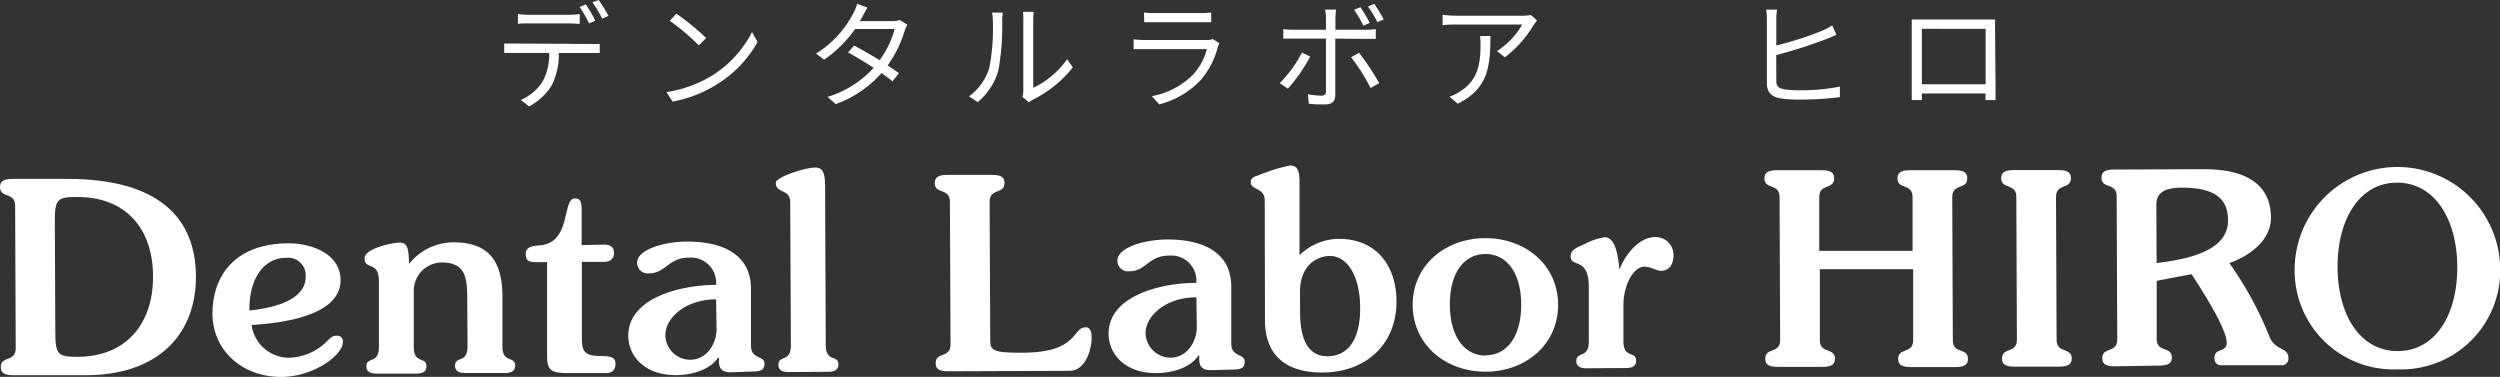 <?xml version="1.0" encoding="UTF-8"?> <svg xmlns="http://www.w3.org/2000/svg" width="305.48" height="46.05" viewBox="0 0 305.48 46.05"><rect x="0" y="0" width="305.48" height="46.05" fill="#333333" stroke="none"/><title>ろご白</title><path d="M72.17,5.37a10.78,10.78,0,0,0,1.11,0V6.48l-1.11,0H68.29a8.6,8.6,0,0,1-.84,3.89A7,7,0,0,1,64.64,13l-1-.79A5.93,5.93,0,0,0,66.28,10a6.93,6.93,0,0,0,.83-3.53H62.85c-.45,0-.86,0-1.24,0V5.32c.38,0,.79,0,1.24,0ZM64.6,2.86c-.47,0-.94,0-1.31.05V1.72a10.59,10.59,0,0,0,1.29.09h4.94a10,10,0,0,0,1.32-.09V2.91c-.41,0-.91-.05-1.32-.05Zm7.38,0a14.78,14.78,0,0,0-1.15-2l.75-.33a19.72,19.72,0,0,1,1.17,2ZM73.15,0a18.17,18.17,0,0,1,1.2,1.94l-.77.34a13.93,13.93,0,0,0-1.19-2Z" style="fill:#fff"></path><path d="M87.13,9.16a13.48,13.48,0,0,0,4.76-5.24l.68,1.21a14.14,14.14,0,0,1-4.79,5.06,15.33,15.33,0,0,1-5.6,2.22l-.75-1.16A14.87,14.87,0,0,0,87.13,9.16Zm-.84-4.51-.9.89a28.84,28.84,0,0,0-3.55-3l.81-.87A30.59,30.59,0,0,1,86.29,4.65Z" style="fill:#fff"></path><path d="M110.87,3a7.75,7.75,0,0,0-.33.77A14.36,14.36,0,0,1,108.46,8c.54.34,1,.67,1.38.93l-.78,1c-.34-.27-.81-.61-1.35-1a13.57,13.57,0,0,1-5.59,3.79l-1-.88a12.54,12.54,0,0,0,5.63-3.55c-1.12-.73-2.32-1.44-3.12-1.88l.73-.84c.83.42,2,1.11,3.13,1.78a11.86,11.86,0,0,0,1.84-3.81h-4.84a15.3,15.3,0,0,1-3.78,3.75l-1-.74a12.67,12.67,0,0,0,4.57-4.95,6.14,6.14,0,0,0,.46-1.14L106,.93c-.23.37-.48.85-.63,1.12a5,5,0,0,1-.3.53H109a2.48,2.48,0,0,0,.94-.14Z" style="fill:#fff"></path><path d="M118.41,11.77a6.74,6.74,0,0,0,2.48-3.5,25.71,25.71,0,0,0,.43-5.73,5.81,5.81,0,0,0-.1-1h1.31a8.91,8.91,0,0,0-.07,1A30.84,30.84,0,0,1,122,8.58a7.84,7.84,0,0,1-2.53,3.9Zm6.53.07a3.71,3.71,0,0,0,.1-.8V2.51A7.58,7.58,0,0,0,125,1.45h1.31a10.18,10.18,0,0,0-.06,1.06v8.22a10.73,10.73,0,0,0,4.15-3.5l.69,1a14.39,14.39,0,0,1-4.86,3.94,3.18,3.18,0,0,0-.49.33Z" style="fill:#fff"></path><path d="M149,5.29a2.71,2.71,0,0,0-.18.41,10,10,0,0,1-2.08,4.05,10.39,10.39,0,0,1-5.1,3l-.89-1a9.54,9.54,0,0,0,5-2.6A7.35,7.35,0,0,0,147.47,6H139.9c-.34,0-.89,0-1.38,0V4.8a12.2,12.2,0,0,0,1.38.09h7.51a1.76,1.76,0,0,0,.78-.12Zm-9.22-3.76a10.14,10.14,0,0,0,1.29.07h5.6A9.93,9.93,0,0,0,148,1.53V2.71c-.34,0-.82,0-1.31,0h-5.58c-.45,0-.9,0-1.29,0Z" style="fill:#fff"></path><path d="M160.1,6.91a20.48,20.48,0,0,1-2.73,3.92l-1-.67a15.33,15.33,0,0,0,2.72-3.73Zm3.06-2.19v6.9c0,.75-.38,1.14-1.23,1.14-.6,0-1.45,0-2-.1l-.12-1.14a10.93,10.93,0,0,0,1.65.17c.39,0,.56-.17.56-.55V4.72h-4c-.43,0-.83,0-1.21,0V3.56a9.17,9.17,0,0,0,1.21.07h4V2.17a5,5,0,0,0-.1-1h1.34a7.32,7.32,0,0,0-.08,1V3.63h3.76a7.81,7.81,0,0,0,1.17-.07V4.75c-.39,0-.82,0-1.16,0Zm2.9,1.72a30.37,30.37,0,0,1,2.47,3.72l-1.06.59A22.29,22.29,0,0,0,165.09,7Zm.54-3.3a14.07,14.07,0,0,0-1.14-1.94l.77-.32a20.06,20.06,0,0,1,1.14,1.91Zm1.71-.43A13.43,13.43,0,0,0,167.16.8l.76-.33a19.36,19.36,0,0,1,1.16,1.9Z" style="fill:#fff"></path><path d="M187.81,2.51c-.1.14-.29.35-.39.51A13.82,13.82,0,0,1,183.88,7l-.95-.76A9.51,9.51,0,0,0,186,3h-8.11c-.52,0-1.05,0-1.62.08V1.81a14.37,14.37,0,0,0,1.62.11h8.18a7.51,7.51,0,0,0,1-.08Zm-5.69,1.88c0,3.86-.34,6.47-4,8.28l-1-.86a5.07,5.07,0,0,0,1.26-.62c2.21-1.36,2.53-3.39,2.53-5.77a9.16,9.16,0,0,0-.06-1Z" style="fill:#fff"></path><path d="M217.05,9.86c0,.73.31.91,1,1.06a13.88,13.88,0,0,0,1.88.11,23.86,23.86,0,0,0,4.89-.45v1.29a39,39,0,0,1-4.93.3,15.23,15.23,0,0,1-2.3-.14c-1.08-.2-1.69-.7-1.69-1.85V2.34a7.46,7.46,0,0,0-.09-1.16h1.33a8.16,8.16,0,0,0-.09,1.16V5.56a41.11,41.11,0,0,0,5.59-1.8,9.93,9.93,0,0,0,1.25-.65l.5,1.15c-.41.17-.93.4-1.35.56a59.08,59.08,0,0,1-6,1.91Z" style="fill:#fff"></path><path d="M243.84,10.52c0,.45,0,1.55,0,1.71h-1.23c0-.1,0-.43,0-.81h-7.78c0,.37,0,.71,0,.81h-1.23c0-.17,0-1.23,0-1.73v-7c0-.33,0-.77,0-1.11l1.27,0h7.66c.31,0,.82,0,1.25,0,0,.36,0,.76,0,1.11Zm-9-7V10.3h7.79V3.53Z" style="fill:#fff"></path><path d="M1.85,25.15c0-1.74-1.84-.88-1.85-2.29,0-.62.32-1,1.5-1l6.75,0c11.08,0,15.66,4.72,15.69,11.9s-4.7,12-13.22,12.09l-9.11,0c-1.18,0-1.51-.35-1.51-1,0-1.41,1.83-.57,1.82-2.31ZM6.76,40.6c0,2.75.34,3,2.7,3,6,0,9.26-4.1,9.24-9.81,0-5.89-3.36-9.75-9.32-9.72-2.36,0-2.69.27-2.68,3Z" style="fill:#fff"></path><path d="M35.26,29.73c2.76,0,6.37,1.25,6.35,4.52,0,4.43-7.45,5.25-10.86,5.46a4.59,4.59,0,0,0,4.61,4,6.79,6.79,0,0,0,4.58-2c.39-.36.62-.69,1.21-.69a.68.68,0,0,1,.75.75c0,1.64-3.58,4.27-7.55,4.29-4.52,0-8.34-3-8.39-7.73C26,33.24,29.13,29.75,35.26,29.73Zm-4.78,8.21c1.7-.17,6.88-.85,6.87-4.13A2.15,2.15,0,0,0,35,31.5C31.83,31.51,30.4,34.66,30.48,37.94Z" style="fill:#fff"></path><path d="M57.09,36.32c0-2.36-.22-4.26-3.13-4.25a3.46,3.46,0,0,0-3.4,3.56l0,6.75c0,2.16,1.55,1.14,1.55,2.38,0,.56-.35.89-1.21.89l-4.91,0c-.85,0-1.22-.32-1.22-.88,0-1.24,1.54-.23,1.53-2.4l0-8c0-2.56-1.75-1.31-1.75-2.81,0-1.25,3.59-1.92,4.25-1.92,1,0,1.12.65,1.19,2.61a6.94,6.94,0,0,1,5.4-2.64c4.06,0,5.94,2,6,6.4l0,6.29c0,2.16,1.55,1.14,1.56,2.38,0,.56-.36.89-1.21.9l-4.92,0c-.85,0-1.21-.33-1.22-.88,0-1.25,1.54-.24,1.53-2.4Z" style="fill:#fff"></path><path d="M73.78,29.89c.75,0,1.24.25,1.25,1S74.54,32,73.79,32L71.1,32l0,9.5c0,1.54.53,2,2.2,2,1.51,0,1.9.22,1.91.94s-.36,1.15-1.14,1.15l-4.66,0c-2.1,0-2.56-.35-2.56-2.12l0-11.44H65.49c-.95,0-1.24-.22-1.25-1s.62-1,1.83-1.06c3.74-.38,2.63-5.71,4.14-5.72.69,0,.85.32.86,1.31l0,4.39Z" style="fill:#fff"></path><path d="M89.31,45.49c-1.37,0-1.51-.72-1.45-1.77h-.13c-.91,1.38-3,2.11-5.17,2.12-3.73,0-5.78-2.27-5.79-4.82,0-4.46,6-6.19,10.73-6.21a3.08,3.08,0,0,0-3.29-3.33c-2.59,0-2.82,1.91-4.91,1.92a1.29,1.29,0,0,1-1.45-1.3c0-1.58,3.2-2.57,6.12-2.58,4.29,0,7.77,1.53,7.79,5.73l0,7c0,1.64,1.64,1.2,1.65,2.15,0,.72-.26,1-1.57,1ZM87.5,36.58c-3.8,0-6.21,2.32-6.2,4.38a3.05,3.05,0,0,0,3,3c2.13,0,3.2-2,3.26-3.62Z" style="fill:#fff"></path><path d="M96.33,45.46c-.86,0-1.22-.33-1.22-.88,0-1.25,1.54-.24,1.53-2.4l-.08-17.44c0-1.77-1.77-1-1.77-2.42,0-.65,3.49-1.85,4.84-1.85.75,0,1.18.39,1.19,2.16l.08,19.53c0,2.16,1.55,1.14,1.55,2.38,0,.56-.36.89-1.21.89Z" style="fill:#fff"></path><path d="M116.07,24.66c0-1.74-1.84-.88-1.85-2.29,0-.62.32-1,1.5-1l5.51,0c1.18,0,1.51.35,1.51,1,0,1.41-1.83.57-1.82,2.31L121,41.55c0,1.24.27,1.57,3.87,1.55,7,0,6.09-3.1,7.79-3.11.46,0,.72.32.73,1.27,0,1.48-.77,4-2.61,4.05l-14.94.06c-1.18,0-1.51-.35-1.51-1,0-1.4,1.83-.56,1.82-2.3Z" style="fill:#fff"></path><path d="M148,45.23c-1.38,0-1.51-.71-1.45-1.76h-.13c-.91,1.38-3,2.11-5.17,2.12-3.74,0-5.78-2.27-5.79-4.83,0-4.45,6-6.18,10.72-6.2a3.07,3.07,0,0,0-3.29-3.33c-2.59,0-2.81,1.91-4.91,1.92a1.29,1.29,0,0,1-1.44-1.31c0-1.57,3.2-2.56,6.11-2.58,4.3,0,7.78,1.54,7.8,5.74l0,7c0,1.64,1.64,1.21,1.64,2.16,0,.72-.25,1-1.56,1Zm-1.81-8.9c-3.8,0-6.22,2.32-6.21,4.38a3.08,3.08,0,0,0,3,3c2.13,0,3.2-2,3.26-3.62Z" style="fill:#fff"></path><path d="M154.54,24.49c0-1.6-1.71-1.24-1.71-2.22,0-.49.39-.69.78-.79a23.1,23.1,0,0,1,4-1.26c1,0,1.18.68,1.18,2.16l0,8.81a6.87,6.87,0,0,1,4.85-2c4.52,0,7,3.28,7,7.64,0,5.28-3.76,8.67-9.07,8.69-4.33,0-7-2-7-6.39Zm4.32,13.65c0,4.16,1.53,5.4,3.34,5.39,2.39,0,4-1.85,4-5.85s-1.6-6.41-3.7-6.4c-1.5,0-3.66,1.06-3.65,4.4Z" style="fill:#fff"></path><path d="M181.54,45.42c-4.91,0-8.89-3.28-8.92-8.13s3.94-8.17,8.85-8.19,8.9,3.27,8.92,8.12S186.46,45.4,181.54,45.42Zm0-2c2.46,0,4.35-2.12,4.34-6.21s-1.93-6.19-4.39-6.18-4.35,2.12-4.33,6.21S179.08,43.46,181.53,43.45Z" style="fill:#fff"></path><path d="M193.83,45c-.85,0-1.21-.33-1.22-.88,0-1.25,1.54-.24,1.53-2.4l0-6.62c0-3.77-2.21-2.35-2.22-3.76,0-.95,1-1.15,1.9-1.62a7.69,7.69,0,0,1,2.26-.73c1.44,0,1.68,2.78,1.78,3.83h.07c.74-1.81,2.37-3.85,4.34-3.85a2.16,2.16,0,0,1,2.21,2.28c0,.88-.39,1.84-1.54,1.84-.49,0-1.31-.52-2-.51-1.35,0-2.58,2.27-2.57,4.73l0,4.39c0,2.16,1.54,1.14,1.55,2.38,0,.56-.36.89-1.21.89Z" style="fill:#fff"></path><path d="M238.62,41.57c0,1.73,1.84.87,1.85,2.28,0,.62-.33,1-1.51,1l-5.5,0c-1.18,0-1.51-.36-1.52-1,0-1.41,1.84-.57,1.83-2.3l0-8.66-11.4,0,0,8.66c0,1.73,1.84.87,1.85,2.28,0,.62-.32,1-1.5,1l-5.51,0c-1.18,0-1.51-.35-1.51-1,0-1.41,1.83-.57,1.82-2.3l-.07-17.44c0-1.74-1.84-.88-1.85-2.29,0-.62.33-1,1.51-1l5.5,0c1.18,0,1.51.35,1.51,1,0,1.41-1.83.56-1.82,2.3l0,6.55,11.4,0,0-6.56c0-1.74-1.84-.88-1.84-2.29,0-.62.32-1,1.5-1l5.51,0c1.18,0,1.51.35,1.51,1,0,1.41-1.83.56-1.83,2.3Z" style="fill:#fff"></path><path d="M251.3,41.51c0,1.74,1.84.88,1.85,2.29,0,.62-.32,1-1.5,1l-5.51,0c-1.18,0-1.51-.35-1.51-1,0-1.41,1.83-.56,1.82-2.3l-.07-17.44c0-1.73-1.84-.87-1.85-2.28,0-.62.33-1,1.51-1l5.5,0c1.18,0,1.51.36,1.51,1,0,1.41-1.83.57-1.82,2.3Z" style="fill:#fff"></path><path d="M258.4,44.76c-1.18,0-1.51-.36-1.51-1,0-1.41,1.83-.56,1.82-2.3L258.64,24c0-1.73-1.84-.87-1.85-2.28,0-.63.32-1,1.5-1l10.95-.05c4.66,0,8.23,1.47,8.25,5.93,0,2.75-2.57,4.66-5.05,5.53v.06a42.79,42.79,0,0,1,4.89,9c.73,1.71,2.3,1.21,2.3,2.58a.81.81,0,0,1-.91.86l-7.34,0c-.46,0-.79-.32-.79-.91,0-1.25,1.5-.6,1.5-1.84,0-1.74-3.11-6.55-4.3-8.38l-4.26.81,0,7.08c0,1.74,1.84.87,1.85,2.28,0,.63-.33,1-1.51,1Zm5.12-12.61c3.08-.41,8.75-1.22,8.73-5.22,0-2.62-1.56-4-5.65-4-2.27,0-3.11.73-3.11,2.11Z" style="fill:#fff"></path><path d="M293,45.13a12.08,12.08,0,0,1-12.61-12.46,12.56,12.56,0,0,1,25.11-.11A12.09,12.09,0,0,1,293,45.13Zm-.1-22.81c-4.59,0-7.29,4.49-7.27,10.32S288.38,42.92,293,42.9s7.29-4.48,7.26-10.32S297.47,22.3,292.88,22.32Z" style="fill:#fff"></path></svg> 